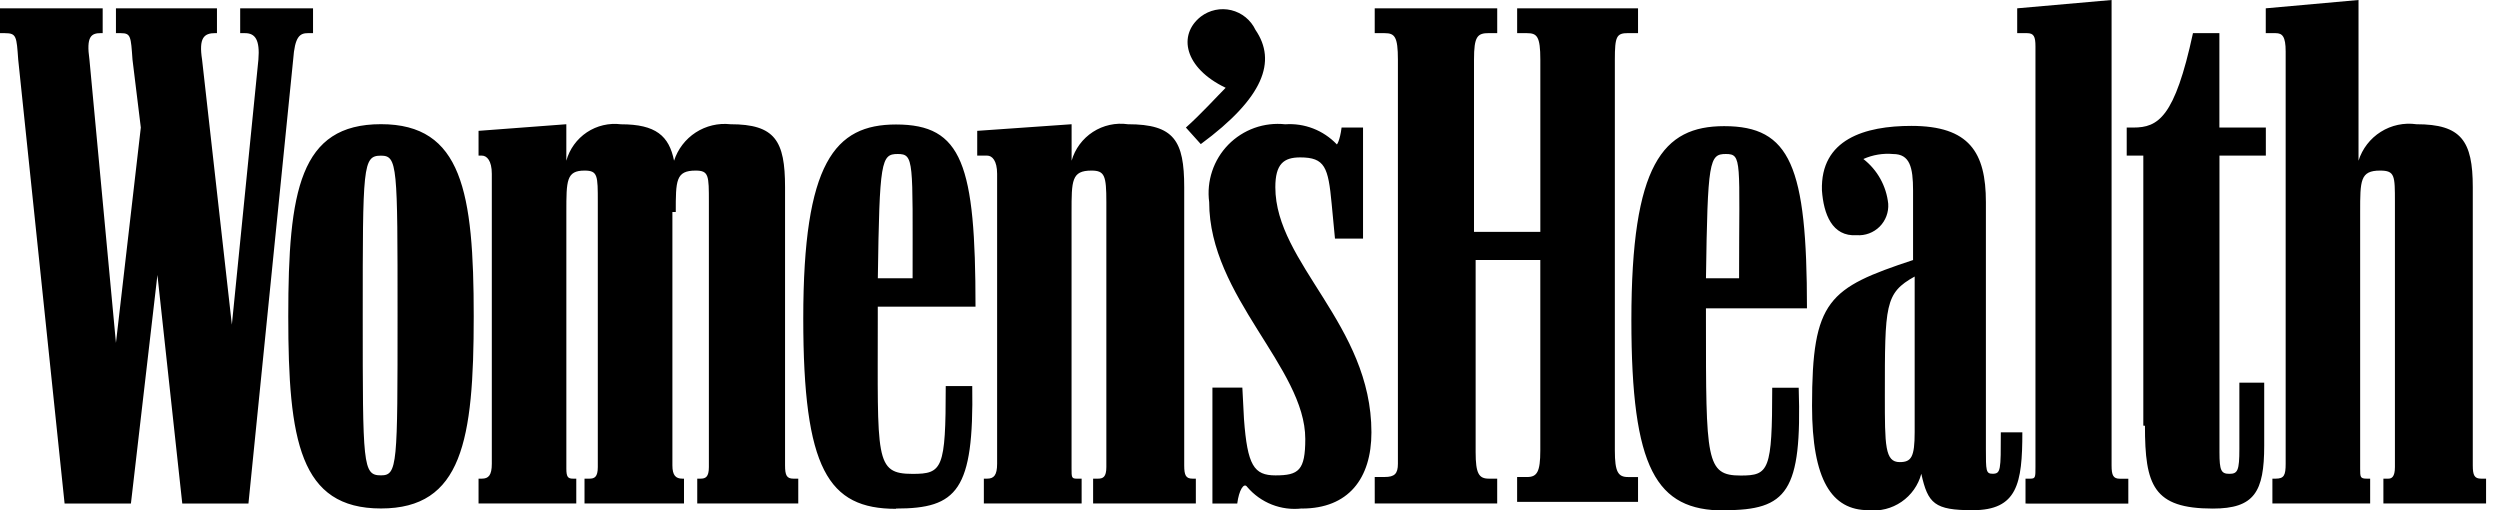 <svg xmlns="http://www.w3.org/2000/svg" fill="none" viewBox="0 0 98 20" height="20" width="98">
<g clip-path="url(#clip0_394_957)">
<path fill="black" d="M9.739 19.738L11.492 2.338C11.557 1.429 11.751 1.299 12.076 1.299H12.271V0.326H9.415V1.3H9.61C10 1.3 10.194 1.559 10.129 2.339L9.089 12.726L7.921 2.337C7.791 1.493 7.986 1.298 8.44 1.298H8.505V0.326H4.545V1.3H4.74C5.13 1.3 5.13 1.43 5.194 2.339L5.52 5L4.545 13.44L3.506 2.337C3.376 1.428 3.571 1.298 3.96 1.298H4.025V0.326H0V1.3H0.195C0.649 1.3 0.649 1.43 0.714 2.339L2.532 19.739H5.132L6.171 10.779L7.145 19.739L9.739 19.738ZM26.49 8.31C26.49 7.076 26.49 6.687 27.269 6.687C27.788 6.687 27.788 6.882 27.788 7.921V18.309C27.788 18.699 27.658 18.763 27.462 18.763H27.332V19.737H31.292V18.763H31.1C30.84 18.763 30.774 18.633 30.774 18.244V7.337C30.774 5.519 30.384 4.87 28.632 4.87C28.155 4.818 27.676 4.932 27.273 5.192C26.871 5.453 26.571 5.844 26.423 6.3C26.228 5.326 25.709 4.872 24.345 4.872C23.875 4.813 23.4 4.924 23.006 5.186C22.613 5.449 22.326 5.844 22.2 6.3V4.87L18.759 5.129V6.1H18.889C19.084 6.1 19.279 6.295 19.279 6.814V18.179C19.279 18.633 19.149 18.763 18.889 18.763H18.759V19.737H22.59V18.763H22.46C22.265 18.763 22.201 18.698 22.201 18.373V8.31C22.201 7.076 22.201 6.687 22.915 6.687C23.434 6.687 23.434 6.882 23.434 7.921V18.309C23.434 18.699 23.304 18.763 23.108 18.763H22.913V19.737H26.813V18.763H26.748C26.488 18.763 26.358 18.633 26.358 18.244V8.31H26.49ZM53.89 19.737H58.69V18.763H58.364C57.974 18.763 57.845 18.568 57.845 17.724V10.193H60.38V17.66C60.38 18.504 60.25 18.699 59.861 18.699H59.471V19.672H64.211V18.7H63.821C63.431 18.7 63.302 18.505 63.302 17.661V2.337C63.302 1.428 63.367 1.298 63.821 1.298H64.211V0.326H59.472V1.3H59.862C60.252 1.3 60.381 1.43 60.381 2.339V9.089H57.781V2.337C57.781 1.428 57.911 1.298 58.365 1.298H58.691V0.326H53.889V1.3H54.279C54.669 1.3 54.798 1.43 54.798 2.339V18.179C54.798 18.569 54.668 18.698 54.279 18.698H53.889L53.89 19.737ZM89.145 19.737H92.91V18.763H92.777C92.518 18.763 92.518 18.698 92.518 18.373V8.31C92.518 7.076 92.518 6.687 93.297 6.687C93.881 6.687 93.881 6.882 93.881 7.921V18.309C93.881 18.699 93.751 18.763 93.622 18.763H93.429V19.737H97.454V18.763H97.259C96.999 18.763 96.933 18.633 96.933 18.244V7.337C96.933 5.519 96.479 4.87 94.725 4.87C94.238 4.801 93.743 4.906 93.327 5.168C92.911 5.43 92.602 5.831 92.454 6.3V0L88.818 0.326V1.3H89.208C89.468 1.3 89.598 1.43 89.598 2.014V18.179C89.598 18.633 89.533 18.763 89.208 18.763H89.078V19.737H89.145ZM14.934 19.932C18.115 19.932 18.57 17.27 18.57 12.4C18.57 7.53 18.116 4.868 14.934 4.868C11.752 4.868 11.3 7.466 11.3 12.4C11.3 17.27 11.751 19.932 14.933 19.932H14.934ZM38.567 19.737H42.4V18.763H42.2C42.005 18.763 42.005 18.698 42.005 18.373V8.31C42.005 7.076 42.005 6.687 42.784 6.687C43.303 6.687 43.369 6.882 43.369 7.921V18.309C43.369 18.699 43.239 18.763 43.043 18.763H42.85V19.737H46.877V18.763H46.747C46.487 18.763 46.421 18.633 46.421 18.244V7.337C46.421 5.519 46.031 4.87 44.213 4.87C43.735 4.802 43.248 4.909 42.842 5.172C42.437 5.435 42.14 5.835 42.007 6.3V4.87L38.307 5.129V6.1H38.697C38.892 6.1 39.087 6.295 39.087 6.814V18.179C39.087 18.633 38.957 18.763 38.697 18.763H38.567V19.737ZM73.237 20C73.697 20.05 74.159 19.933 74.54 19.671C74.922 19.409 75.197 19.019 75.315 18.572C75.574 19.741 75.834 20 77.328 20C79.081 20 79.276 18.961 79.276 16.948H78.432C78.432 18.441 78.432 18.571 78.106 18.571C77.847 18.571 77.847 18.441 77.847 17.597V7.922C77.847 5.974 77.196 4.935 74.926 4.935C73.108 4.935 71.355 5.454 71.42 7.467C71.485 8.376 71.81 9.285 72.784 9.22C72.949 9.231 73.115 9.207 73.269 9.149C73.424 9.091 73.565 9.001 73.682 8.884C73.799 8.767 73.889 8.626 73.947 8.471C74.005 8.317 74.029 8.151 74.018 7.986C73.982 7.643 73.877 7.311 73.71 7.01C73.543 6.709 73.316 6.445 73.044 6.233C73.411 6.069 73.813 6.002 74.213 6.038C74.864 6.038 74.992 6.557 74.992 7.466V10.193C71.681 11.293 71.032 11.751 71.032 15.907C71.032 18.828 71.811 19.999 73.24 19.999L73.237 20ZM67.588 20C70.055 20 70.64 19.286 70.509 15.2H69.471C69.471 18.447 69.341 18.641 68.237 18.641C66.873 18.641 66.873 18.057 66.873 12.541V12.087H70.833C70.833 6.504 70.182 4.945 67.586 4.945C65.186 4.945 63.95 6.438 63.95 12.545C63.95 18.388 64.924 20.011 67.586 20.011L67.588 20ZM35.125 19.935C37.525 19.935 38.177 19.221 38.112 15.135H37.073C37.073 18.382 36.943 18.576 35.773 18.576C34.28 18.576 34.409 17.992 34.409 12.476V12.022H38.24C38.24 6.439 37.721 4.88 35.124 4.88C32.724 4.88 31.488 6.373 31.488 12.48C31.488 18.386 32.462 19.946 35.124 19.946L35.125 19.935ZM79.47 19.74H83.43V18.766H83.1C82.84 18.766 82.774 18.636 82.774 18.247V0L79.074 0.326V1.3H79.464C79.723 1.3 79.79 1.43 79.79 1.819V18.309C79.79 18.699 79.79 18.763 79.595 18.763H79.4V19.737L79.47 19.74ZM51.033 19.935C52.851 19.935 53.76 18.766 53.76 16.948C53.76 12.728 49.993 10.326 49.993 7.339C49.993 6.43 50.319 6.17 50.967 6.17C51.941 6.17 52.067 6.56 52.201 7.988L52.331 9.352H53.431V5H52.59C52.525 5.519 52.395 5.714 52.395 5.651C52.137 5.382 51.823 5.172 51.475 5.037C51.127 4.903 50.754 4.846 50.382 4.872C49.974 4.828 49.56 4.877 49.173 5.015C48.787 5.154 48.436 5.379 48.149 5.672C47.862 5.966 47.645 6.322 47.516 6.711C47.386 7.101 47.346 7.516 47.4 7.923C47.4 11.623 51.167 14.416 51.167 17.207C51.167 18.441 50.908 18.635 49.998 18.635C49.154 18.635 48.898 18.245 48.764 16.427L48.7 15.194H47.527V19.739H48.5C48.565 19.22 48.76 18.895 48.89 19.088C49.15 19.394 49.481 19.631 49.855 19.779C50.229 19.926 50.633 19.979 51.032 19.932L51.033 19.935ZM84.082 16.689C84.082 19.026 84.408 19.936 86.744 19.936C88.367 19.936 88.757 19.285 88.757 17.469V15H87.783V17.6C87.783 18.444 87.718 18.574 87.393 18.574C87.068 18.574 87.003 18.444 87.003 17.73V6.1H88.821V5H87V1.3H85.964C85.25 4.61 84.6 5 83.626 5H83.367V6.1H84.018V16.686L84.082 16.689ZM14.933 18.634C14.219 18.634 14.219 18.244 14.219 12.402C14.219 6.496 14.219 6.102 14.933 6.102C15.584 6.102 15.584 6.492 15.584 12.334C15.584 18.242 15.584 18.634 14.933 18.634ZM47.071 5.649C49.538 3.831 50.058 2.402 49.213 1.169C49.123 0.978 48.99 0.81 48.827 0.677C48.663 0.544 48.471 0.449 48.266 0.399C48.061 0.35 47.847 0.346 47.641 0.39C47.434 0.434 47.24 0.523 47.072 0.651C46.163 1.365 46.421 2.664 48.046 3.441C47.72 3.767 47.072 4.48 46.487 5L47.071 5.649ZM74.471 18.115C73.886 18.115 73.886 17.464 73.886 15.515C73.886 11.944 73.886 11.49 75.055 10.84V16.94C75.054 17.919 74.924 18.114 74.47 18.114L74.471 18.115ZM34.411 10.907C34.476 6.297 34.541 6.037 35.19 6.037C35.839 6.037 35.774 6.296 35.774 10.907H34.411ZM66.874 10.907C66.939 6.297 67.004 6.037 67.653 6.037C68.302 6.037 68.172 6.296 68.172 10.907H66.874Z"></path>
</g>
<defs>
<clipPath id="clip0_394_957">
<rect fill="white" height="20" width="97.454"></rect>
</clipPath>
</defs>
</svg>
